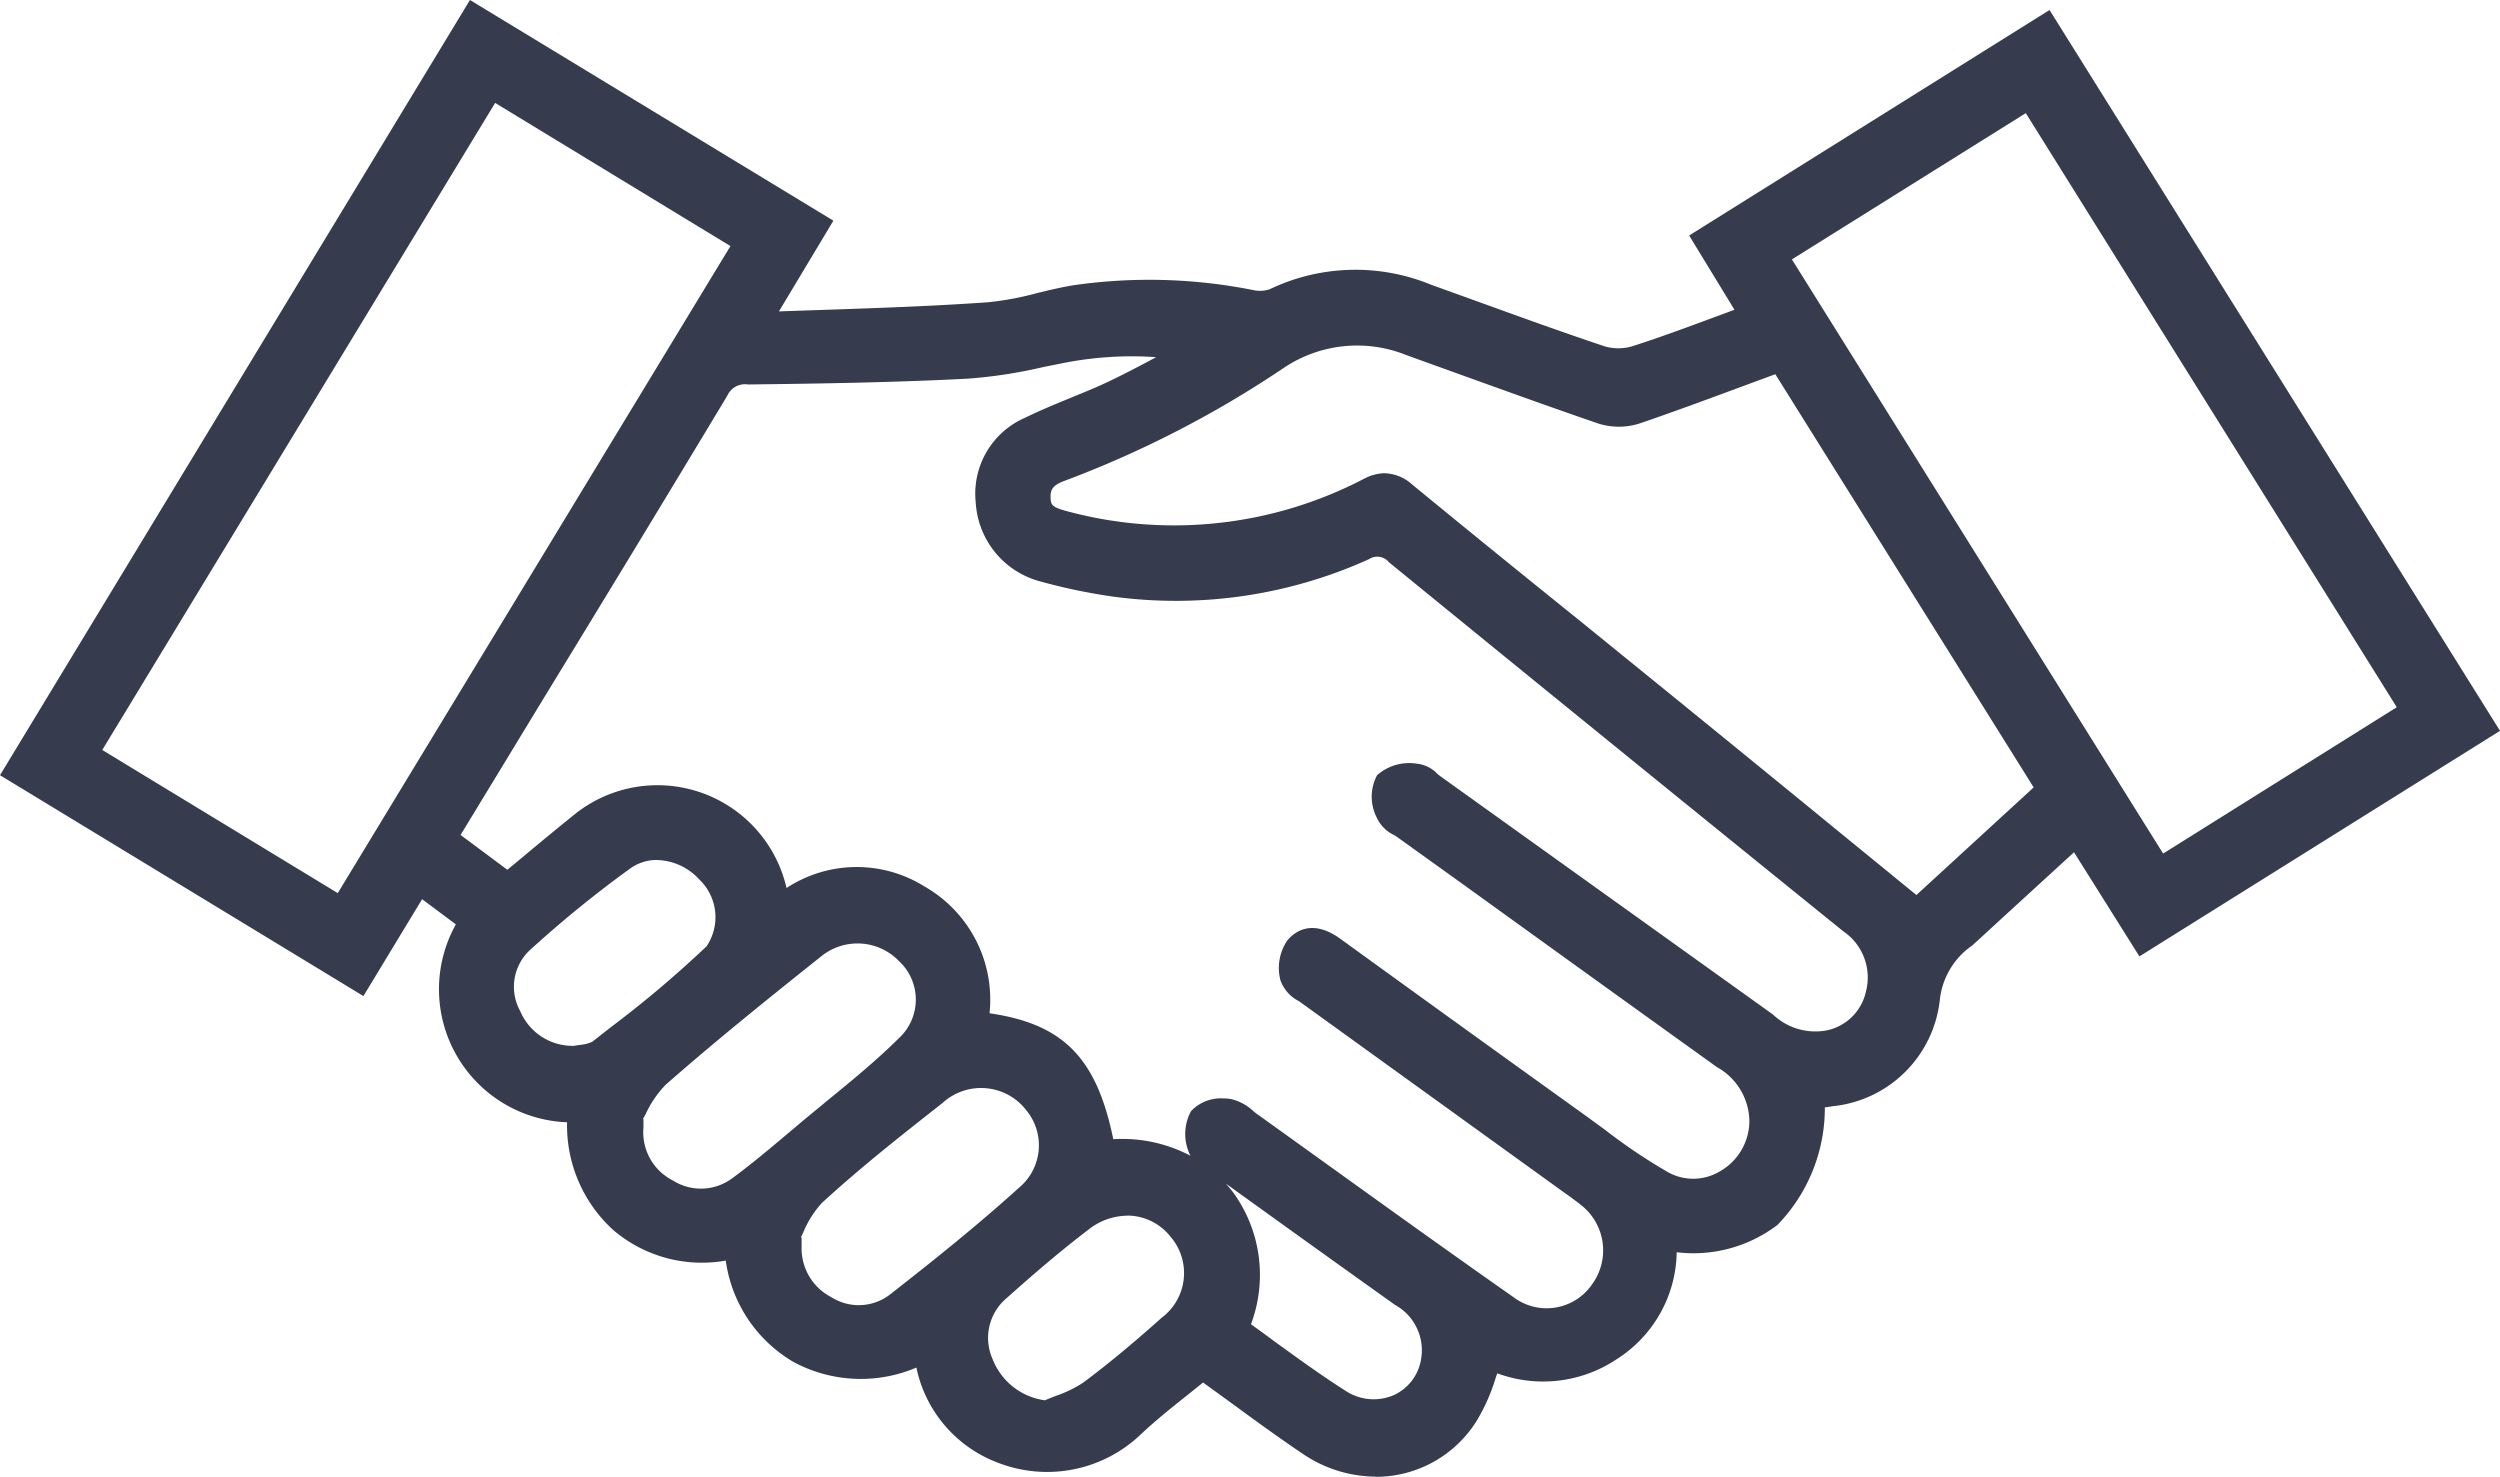 <svg xmlns="http://www.w3.org/2000/svg" xmlns:xlink="http://www.w3.org/1999/xlink" width="69.479" height="41.039" viewBox="0 0 69.479 41.039">
  <defs>
    <clipPath id="clip-path">
      <rect id="Rectángulo_401" data-name="Rectángulo 401" width="69.479" height="41.039" fill="#363c4d"/>
    </clipPath>
  </defs>
  <g id="Grupo_826" data-name="Grupo 826" transform="translate(0 0)">
    <g id="Grupo_825" data-name="Grupo 825" transform="translate(0 0)" clip-path="url(#clip-path)">
      <path id="Trazado_5354" data-name="Trazado 5354" d="M56.589.644c4.042,6.465,8.033,12.851,12.061,19.3l-9.285,5.813c-.614-.979-1.222-1.943-1.866-2.968-.626.57-1.225,1.115-1.823,1.662-.463.424-.921.854-1.388,1.276a2.523,2.523,0,0,0-1.043,1.8,2.925,2.925,0,0,1-2.626,2.567c-.182.03-.365.046-.542.067-.212,3.119-1.339,4.2-4.141,3.955a3.314,3.314,0,0,1-4.816,3.249,9.23,9.23,0,0,1-.682,1.657,2.948,2.948,0,0,1-4.246.782c-1-.68-1.973-1.411-3-2.153-.677.558-1.383,1.079-2.019,1.675a3.291,3.291,0,0,1-5.563-1.992c0-.056-.053-.107-.079-.158a3.406,3.406,0,0,1-5.215-2.879,3.353,3.353,0,0,1-4.328-3.738,3.385,3.385,0,0,1-3.157-1.664A3.3,3.3,0,0,1,13,25.342l-1.626-1.217c-.557.92-1.094,1.8-1.654,2.728L.362,21.167,12.975.363c3.116,1.892,6.2,3.765,9.359,5.685-.545.908-1.074,1.792-1.684,2.809.34,0,.555.007.769,0,1.946-.077,3.894-.12,5.837-.256.8-.056,1.592-.342,2.393-.475a14.423,14.423,0,0,1,4.875.133,1.255,1.255,0,0,0,.719-.064,5.116,5.116,0,0,1,4.144-.107c1.615.577,3.221,1.176,4.847,1.72a1.814,1.814,0,0,0,1.058-.015c1.092-.353,2.163-.77,3.321-1.192L47.3,6.453,56.589.644M34,36.724c.964.685,1.91,1.416,2.914,2.053a1.777,1.777,0,0,0,2.774-1.169,1.864,1.864,0,0,0-.9-1.93c-1.723-1.225-3.438-2.462-5.156-3.7-.151-.108-.374-.207-.422-.356a.932.932,0,0,1,.01-.716.837.837,0,0,1,.683-.171c.205.031.388.232.575.365,2.367,1.692,4.722,3.4,7.1,5.072a1.97,1.97,0,0,0,2.786-.463,2.03,2.03,0,0,0-.407-2.8c-.194-.159-.4-.3-.606-.45q-3.565-2.572-7.128-5.146c-.169-.122-.417-.241-.458-.406a.945.945,0,0,1,.1-.728c.25-.312.578-.2.885.025q3.383,2.451,6.777,4.885a23.523,23.523,0,0,0,2.377,1.631,2,2,0,0,0,2.9-1.782,2.17,2.17,0,0,0-1.076-1.869q-4.442-3.181-8.873-6.379c-.153-.11-.376-.2-.432-.35-.089-.24-.177-.609-.059-.762s.5-.163.759-.156c.14,0,.276.174.412.271Q44.166,25,48.787,28.312a2.138,2.138,0,0,0,1.869.5,1.828,1.828,0,0,0,1.39-1.4,1.979,1.979,0,0,0-.777-2.107Q44.942,20.2,38.639,15.057a.83.83,0,0,0-1-.146,12.5,12.5,0,0,1-6.862,1.01,15.739,15.739,0,0,1-1.964-.409A2,2,0,0,1,27.317,13.7a1.876,1.876,0,0,1,1.133-1.93c.767-.381,1.585-.655,2.357-1.025.833-.4,1.636-.856,2.452-1.288a9.855,9.855,0,0,0-4.088-.01,18.067,18.067,0,0,1-2.531.416c-2.027.1-4.059.136-6.089.161a.957.957,0,0,0-.944.522c-2.157,3.586-4.341,7.155-6.517,10.73-.356.586-.708,1.174-1.094,1.813l1.892,1.4c.708-.583,1.381-1.148,2.065-1.7a3.251,3.251,0,0,1,5.312,2.01c.018.108.041.215.074.384a3.218,3.218,0,0,1,3.909-.409,3.288,3.288,0,0,1,1.562,3.531c2.29.23,3.121,1.082,3.551,3.587A3.363,3.363,0,0,1,34,36.724M13.384,2.03C9.575,8.3,5.8,14.518,2.016,20.756,4.458,22.243,6.85,23.695,9.3,25.184c3.794-6.25,7.567-12.463,11.366-18.723L13.384,2.03m35.9,7.606c-1.411.519-2.74,1.025-4.085,1.486a1.465,1.465,0,0,1-.889,0c-1.779-.611-3.544-1.261-5.317-1.9a4.068,4.068,0,0,0-3.784.4,29.093,29.093,0,0,1-6.008,3.1.86.86,0,0,0-.672.93c.033.512.391.641.793.746a11.792,11.792,0,0,0,8.536-.93.684.684,0,0,1,.877.1c2.364,1.938,4.745,3.855,7.115,5.785s4.757,3.881,7.191,5.867c1.206-1.109,2.495-2.291,3.8-3.49-2.529-4.047-5.033-8.053-7.559-12.094M56.2,2.313c-2.434,1.524-4.808,3.009-7.232,4.525,3.607,5.775,7.188,11.506,10.776,17.249l7.229-4.527L56.2,2.313M17.058,30.987l.154.1a1.938,1.938,0,0,0,1.045,1.863,1.9,1.9,0,0,0,2.132-.11c.655-.483,1.275-1.017,1.9-1.542.928-.779,1.9-1.518,2.754-2.368a1.9,1.9,0,0,0,.02-2.758,2.027,2.027,0,0,0-2.73-.184c-1.472,1.173-2.938,2.352-4.353,3.592a6.233,6.233,0,0,0-.92,1.4m4.39,3.333.163.094a1.966,1.966,0,0,0,1.061,1.794A1.853,1.853,0,0,0,24.75,36.1c1.237-.964,2.464-1.948,3.625-3a1.955,1.955,0,0,0,.237-2.766,2.013,2.013,0,0,0-2.914-.256c-1.151.9-2.3,1.815-3.382,2.8a5.863,5.863,0,0,0-.867,1.44m-5.685-5.044a1.883,1.883,0,0,0,.736-.209,37.369,37.369,0,0,0,3.209-2.689,1.853,1.853,0,0,0-.187-2.464,1.9,1.9,0,0,0-2.5-.355,32.31,32.31,0,0,0-2.82,2.295,1.816,1.816,0,0,0-.373,2.2,2.031,2.031,0,0,0,1.933,1.222m13.092,9.861a6.821,6.821,0,0,0,1.268-.588c.772-.568,1.5-1.2,2.222-1.835a1.978,1.978,0,0,0,.289-2.846,2.027,2.027,0,0,0-2.863-.284c-.8.606-1.56,1.261-2.306,1.93a1.877,1.877,0,0,0-.524,2.17,2.284,2.284,0,0,0,1.913,1.454" transform="translate(0.233 0.233)" fill="#363c4d"/>
      <path id="Trazado_5355" data-name="Trazado 5355" d="M38.226,41.038a3.636,3.636,0,0,1-2.043-.65c-.7-.471-1.376-.967-2.073-1.477l-.675-.489-.386.31c-.476.379-.926.737-1.348,1.135a3.768,3.768,0,0,1-3.957.788,3.608,3.608,0,0,1-2.276-2.648,3.944,3.944,0,0,1-3.421-.159,3.878,3.878,0,0,1-1.877-2.814,3.792,3.792,0,0,1-3.134-.856,3.925,3.925,0,0,1-1.276-2.988,3.7,3.7,0,0,1-3.091-5.5l-.938-.7L10.1,27.682,0,21.544,13.061,0l10.1,6.133L21.648,8.654,23.24,8.6c1.385-.048,2.817-.1,4.218-.2a8.359,8.359,0,0,0,1.358-.253c.33-.08.662-.161,1-.217a14.743,14.743,0,0,1,5.019.133.844.844,0,0,0,.453-.025,5.518,5.518,0,0,1,4.481-.126l1.345.485c1.161.42,2.322.841,3.494,1.232a1.363,1.363,0,0,0,.788-.016c.775-.25,1.539-.534,2.332-.828l.476-.176L46.944,6.545,56.96.278,69.479,20.311,59.458,26.58,57.64,23.686l-1.991,1.822c-.279.258-.557.514-.838.769a2.106,2.106,0,0,0-.9,1.508,3.334,3.334,0,0,1-2.986,2.96c-.071.013-.14.021-.21.031a4.658,4.658,0,0,1-1.317,3.267,3.859,3.859,0,0,1-2.8.759,3.583,3.583,0,0,1-1.656,2.965,3.683,3.683,0,0,1-3.331.4l-.039.11a5.213,5.213,0,0,1-.534,1.212,3.3,3.3,0,0,1-2.807,1.554M33.4,37.327l1.219.884c.687.5,1.36.992,2.048,1.459a2.683,2.683,0,0,0,2.038.453,2.508,2.508,0,0,0,1.6-1.114,4.551,4.551,0,0,0,.439-1.018c.064-.189.13-.378.2-.562L41.12,37l.416.194a2.868,2.868,0,0,0,2.933-.159,2.819,2.819,0,0,0,1.265-2.687l-.01-.483.483.041a3.43,3.43,0,0,0,2.625-.524c.608-.521.941-1.482,1.045-3.027L49.9,30l.529-.066c.115-.011.233-.026.35-.044a2.5,2.5,0,0,0,2.265-2.173,2.962,2.962,0,0,1,1.186-2.084c.279-.251.555-.506.831-.762l2.761-2.525,1.91,3.04,8.552-5.351L56.684,1.473,48.13,6.826l1.362,2.23L48.025,9.6c-.8.3-1.58.586-2.367.839a2.238,2.238,0,0,1-1.329.015c-1.179-.394-2.347-.816-3.513-1.24l-1.342-.483a4.694,4.694,0,0,0-3.809.089,1.7,1.7,0,0,1-.985.1,13.882,13.882,0,0,0-4.727-.131c-.312.051-.621.128-.931.2a9.161,9.161,0,0,1-1.5.276c-1.416.1-2.856.149-4.249.2l-1.6.059c-.145,0-.291,0-.471,0l-1.081,0,1.856-3.1L13.353,1.191,1.191,21.252,9.806,26.49l1.679-2.766,2.324,1.739L13.6,25.8a2.869,2.869,0,0,0-.161,3.106,2.95,2.95,0,0,0,2.787,1.442l.471.013-.051.468a3.1,3.1,0,0,0,.961,2.7,3.065,3.065,0,0,0,2.837.57l.5-.12.033.516a3.107,3.107,0,0,0,1.495,2.6,3.212,3.212,0,0,0,3.086-.077l.381-.2.2.378a.673.673,0,0,1,.13.327,2.7,2.7,0,0,0,1.782,2.322,2.905,2.905,0,0,0,3.052-.611c.448-.422.935-.808,1.4-1.181.214-.171.425-.34.636-.512Zm-4.254,2.49-.128-.02a2.717,2.717,0,0,1-2.255-1.736,2.319,2.319,0,0,1,.645-2.639c.91-.815,1.631-1.416,2.332-1.95a2.454,2.454,0,0,1,3.462.355,2.418,2.418,0,0,1-.34,3.444c-.646.575-1.419,1.245-2.25,1.859a4.071,4.071,0,0,1-.962.476c-.13.051-.26.1-.386.158Zm2.18-6.031a1.753,1.753,0,0,0-1.061.376c-.682.519-1.385,1.107-2.28,1.907a1.444,1.444,0,0,0-.4,1.7,1.823,1.823,0,0,0,1.454,1.148c.1-.043.2-.082.3-.122a3.328,3.328,0,0,0,.759-.366c.8-.593,1.559-1.247,2.191-1.81a1.549,1.549,0,0,0,.241-2.25,1.533,1.533,0,0,0-1.2-.586m6.861,5.972a2.362,2.362,0,0,1-1.271-.383c-.711-.45-1.394-.949-2.056-1.432-.292-.212-.585-.425-.877-.634l-.286-.2.14-.324a3.09,3.09,0,0,0-.268-3.131,3.021,3.021,0,0,0-2.92-1.094l-.412.053-.071-.409c-.4-2.327-1.082-3.022-3.168-3.231l-.44-.044.053-.439a2.844,2.844,0,0,0-1.348-3.1,2.8,2.8,0,0,0-3.421.371l-.562.448-.21-1.1a2.818,2.818,0,0,0-4.612-1.746c-.47.379-.936.765-1.411,1.16l-.91.752-2.482-1.84,2.876-4.744q2.476-4.063,4.939-8.139a1.377,1.377,0,0,1,1.309-.733c1.932-.021,3.991-.053,6.072-.158a13.343,13.343,0,0,0,1.963-.307l.508-.1a10.325,10.325,0,0,1,4.264.011l1.16.251-1.78.949c-.575.309-1.148.619-1.736.9-.374.179-.759.338-1.145.494-.407.166-.815.333-1.207.529a1.448,1.448,0,0,0-.894,1.506,1.568,1.568,0,0,0,1.174,1.432,14.67,14.67,0,0,0,1.909.4,12.094,12.094,0,0,0,6.629-.976,1.252,1.252,0,0,1,1.45.205q6.3,5.144,12.631,10.256a2.418,2.418,0,0,1,.926,2.539,2.269,2.269,0,0,1-1.7,1.72,2.576,2.576,0,0,1-2.239-.57l-9.241-6.619a1.772,1.772,0,0,1-.154-.125,1.019,1.019,0,0,0-.1-.084,1.827,1.827,0,0,0-.283.028,1.707,1.707,0,0,0,.085.324c-.011-.031.061.011.108.039s.12.072.172.11l1.948,1.4q3.459,2.491,6.921,4.977a2.622,2.622,0,0,1,1.258,2.229,2.477,2.477,0,0,1-1.238,2.114,2.326,2.326,0,0,1-2.3.043,15.923,15.923,0,0,1-1.849-1.24c-.191-.141-.383-.283-.573-.42q-3.4-2.434-6.779-4.886c-.191-.138-.274-.138-.268-.133a.527.527,0,0,0-.046.379c-.008-.036.09.025.146.062s.1.066.145.1l7.255,5.238c.169.122.338.241.5.373a2.47,2.47,0,0,1,.485,3.4,2.4,2.4,0,0,1-3.385.562c-1.682-1.179-3.351-2.378-5.019-3.577l-2.088-1.5c-.059-.041-.117-.089-.176-.138a1.282,1.282,0,0,0-.215-.153.653.653,0,0,0-.3.039c.041-.025.041.133.092.289-.015-.044.064.008.112.039s.1.064.151.1l.875.631q2.136,1.532,4.277,3.063a2.272,2.272,0,0,1,1.073,2.357,2.189,2.189,0,0,1-2.16,1.843M34.762,36.8q.306.219.608.443c.652.473,1.325.964,2.01,1.4a1.415,1.415,0,0,0,1.348.133,1.324,1.324,0,0,0,.767-1.01,1.437,1.437,0,0,0-.724-1.5q-2.143-1.528-4.279-3.067l-.425-.306c.069.077.133.156.2.24a3.9,3.9,0,0,1,.5,3.668M34,30.527a1.253,1.253,0,0,1,.2.015,1.348,1.348,0,0,1,.631.337c.043.036.087.072.131.1l2.088,1.5c1.669,1.2,3.334,2.395,5.013,3.572a1.531,1.531,0,0,0,2.186-.361,1.6,1.6,0,0,0-.33-2.216c-.148-.118-.3-.228-.457-.338L36.1,27.824a1.047,1.047,0,0,1-.514-.578,1.361,1.361,0,0,1,.184-1.1c.172-.215.659-.647,1.478-.057q3.383,2.451,6.775,4.885.293.212.585.427a15.636,15.636,0,0,0,1.748,1.176,1.443,1.443,0,0,0,1.454-.03,1.616,1.616,0,0,0,.808-1.378,1.743,1.743,0,0,0-.9-1.511Q44.253,27.17,40.8,24.677l-1.95-1.4a1.3,1.3,0,0,0-.112-.072.992.992,0,0,1-.475-.481,1.272,1.272,0,0,1,.008-1.179,1.343,1.343,0,0,1,1.11-.32.9.9,0,0,1,.563.279c.031.025.061.051.09.072l9.239,6.619a1.711,1.711,0,0,0,1.5.44,1.409,1.409,0,0,0,1.084-1.077,1.548,1.548,0,0,0-.627-1.674Q44.9,20.766,38.6,15.625a.415.415,0,0,0-.549-.087,13,13,0,0,1-7.1,1.045,15.772,15.772,0,0,1-2.019-.419,2.413,2.413,0,0,1-1.815-2.2,2.3,2.3,0,0,1,1.371-2.354c.412-.2.839-.378,1.265-.552.37-.153.739-.3,1.1-.475.432-.207.857-.43,1.279-.657a9.818,9.818,0,0,0-2.643.176l-.5.1a13.53,13.53,0,0,1-2.094.322c-2.1.108-4.165.138-6.105.161a.54.54,0,0,0-.578.314q-2.456,4.08-4.941,8.142L12.8,23.205l1.3.967.386-.319c.478-.4.946-.787,1.419-1.168a3.68,3.68,0,0,1,5.954,1.994,3.555,3.555,0,0,1,3.832-.044,3.619,3.619,0,0,1,1.81,3.525c2.055.3,2.976,1.243,3.439,3.5a4.068,4.068,0,0,1,2.145.46.816.816,0,0,1-.059-.133,1.325,1.325,0,0,1,.077-1.109A1.135,1.135,0,0,1,34,30.527M23.924,37.138a2.705,2.705,0,0,1-1.215-.312A2.388,2.388,0,0,1,21.421,34.9l-.333-.194.218-.374c.084-.145.158-.3.232-.45a3.465,3.465,0,0,1,.716-1.094c1.048-.958,2.119-1.81,3.408-2.822a2.451,2.451,0,0,1,3.507.31,2.392,2.392,0,0,1-.271,3.374c-1.206,1.091-2.465,2.1-3.648,3.021a2.124,2.124,0,0,1-1.325.465m-1.665-2.753.018.01,0,.251a1.526,1.526,0,0,0,.825,1.406,1.421,1.421,0,0,0,1.616-.062c1.169-.913,2.416-1.907,3.6-2.979a1.532,1.532,0,0,0,.2-2.158,1.586,1.586,0,0,0-2.321-.2c-1.275,1-2.332,1.841-3.357,2.781a2.775,2.775,0,0,0-.522.831c-.02.041-.041.082-.059.123M19.5,33.894a2.578,2.578,0,0,1-1.22-.327,2.323,2.323,0,0,1-1.27-2.012L16.7,31.34l.225-.355c.09-.14.171-.291.253-.44a3.643,3.643,0,0,1,.746-1.056c1.424-1.248,2.879-2.418,4.369-3.6a2.455,2.455,0,0,1,3.319.227,2.328,2.328,0,0,1-.033,3.361c-.645.639-1.357,1.22-2.043,1.784-.246.2-.494.4-.737.609l-.291.245c-.522.442-1.064.9-1.629,1.314a2.291,2.291,0,0,1-1.373.47m-1.638-2.807.015.01,0,.233a1.5,1.5,0,0,0,.818,1.473,1.457,1.457,0,0,0,1.669-.077c.542-.4,1.071-.846,1.583-1.279l.292-.245c.246-.209.5-.412.746-.618.672-.549,1.367-1.117,1.982-1.728a1.459,1.459,0,0,0,.007-2.155,1.6,1.6,0,0,0-2.142-.14c-1.482,1.181-2.929,2.344-4.336,3.579a2.9,2.9,0,0,0-.557.816c-.025.044-.048.087-.072.13m-1.828-1.142-.067,0a2.464,2.464,0,0,1-2.306-1.478,2.235,2.235,0,0,1,.478-2.7A33.126,33.126,0,0,1,17,23.442a2.328,2.328,0,0,1,3.07.407,2.293,2.293,0,0,1,.176,3.07A31.063,31.063,0,0,1,17.5,29.248l-.5.393a1.534,1.534,0,0,1-.751.263c-.054.008-.105.015-.145.025ZM18.261,23.9a1.268,1.268,0,0,0-.751.24,31.916,31.916,0,0,0-2.782,2.263,1.394,1.394,0,0,0-.269,1.7,1.578,1.578,0,0,0,1.5.962c.049-.01.105-.018.164-.026a1.042,1.042,0,0,0,.338-.087l.5-.393A30.6,30.6,0,0,0,19.636,26.3a1.447,1.447,0,0,0-.2-1.856,1.637,1.637,0,0,0-1.178-.542m35.033,2.122-2.521-2.058c-1.665-1.36-3.311-2.705-4.96-4.045l-2.561-2.078q-2.281-1.85-4.556-3.709c-.176-.143-.212-.146-.407-.048a12.256,12.256,0,0,1-8.84.962,1.253,1.253,0,0,1-1.117-1.138,1.275,1.275,0,0,1,.956-1.363A28.611,28.611,0,0,0,35.205,9.5a4.487,4.487,0,0,1,4.17-.443l1.7.613c1.2.434,2.4.867,3.609,1.281a1.03,1.03,0,0,0,.606,0c.985-.338,1.964-.7,2.973-1.076L49.7,9.341l7.936,12.7ZM38.49,13.153a1.186,1.186,0,0,1,.756.312q2.269,1.863,4.553,3.7l2.561,2.079c1.651,1.342,3.3,2.687,4.962,4.047l1.938,1.583,3.259-2.991L49.339,10.4l-.77.284c-1.015.376-2,.742-2.994,1.082a1.885,1.885,0,0,1-1.169,0c-1.211-.416-2.414-.849-3.62-1.284l-1.7-.613a3.657,3.657,0,0,0-3.4.35,29.3,29.3,0,0,1-6.1,3.144c-.348.126-.4.26-.388.493.012.176.038.241.47.355a11.412,11.412,0,0,0,8.23-.9,1.316,1.316,0,0,1,.593-.161M9.678,26.012,1.652,21.136,13.47,1.667l8.024,4.881ZM2.842,20.843l6.545,3.978L20.3,6.839,13.761,2.86Zm57,4.075L48.6,6.933l7.968-4.985L67.8,19.932ZM49.8,7.209,60.117,23.722l6.493-4.067L56.3,3.144Z" transform="translate(0 0)" fill="#363c4d"/>
    </g>
  </g>
</svg>
